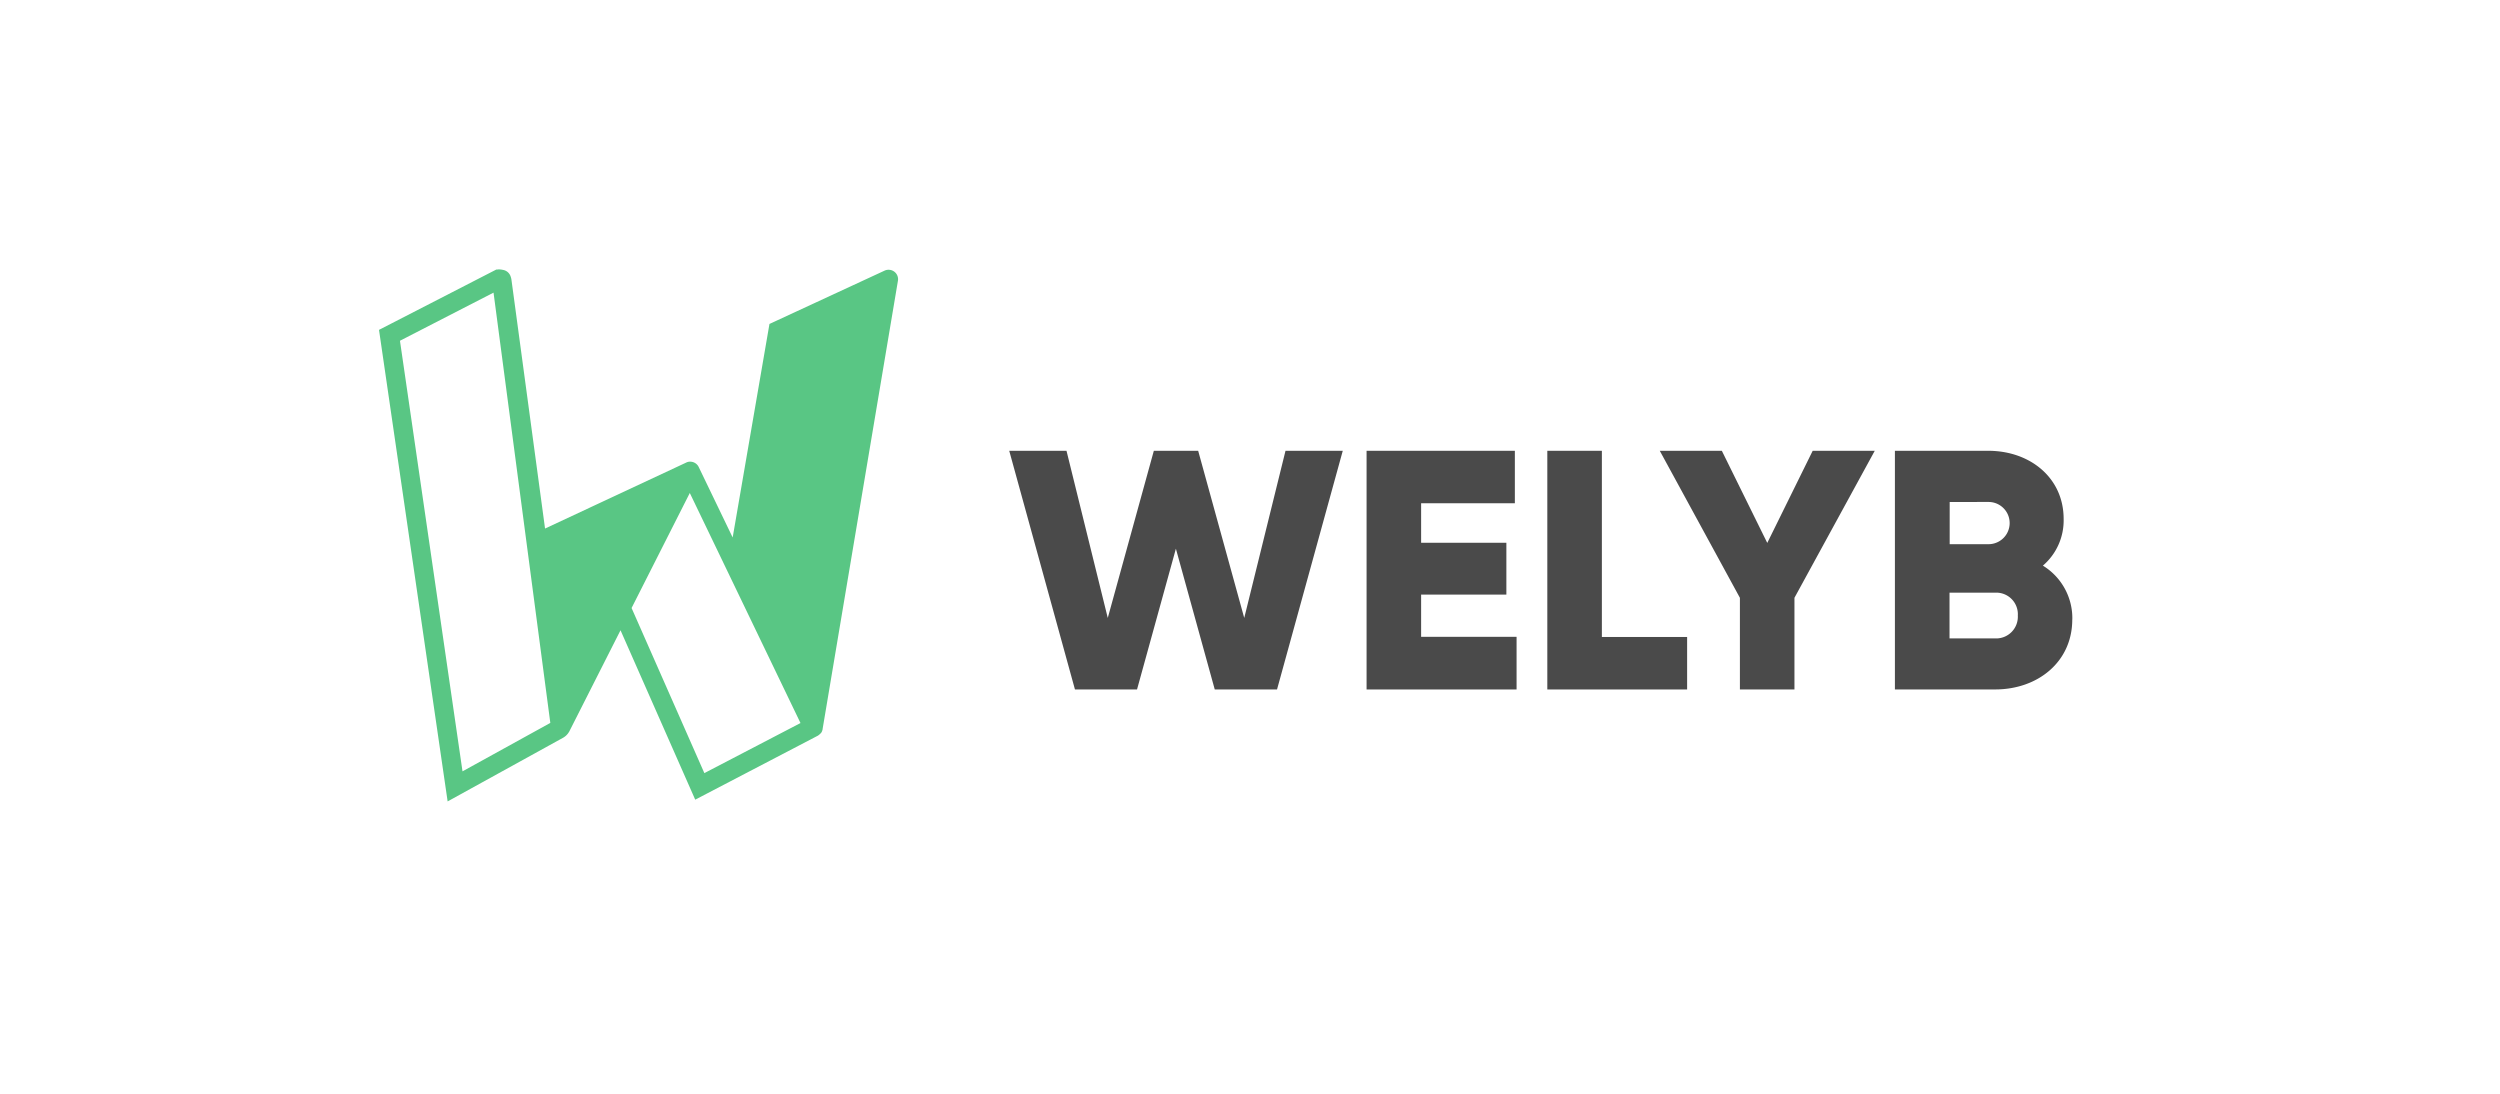 <svg xmlns="http://www.w3.org/2000/svg" xmlns:xlink="http://www.w3.org/1999/xlink" width="265" height="116" viewBox="0 0 265 116">
  <defs>
    <clipPath id="clip-path">
      <rect id="Rectangle_6625" data-name="Rectangle 6625" width="265" height="116" transform="translate(551 1586)" fill="red" opacity="0.316"/>
    </clipPath>
    <clipPath id="clip-path-2">
      <rect id="Rectangle_6650" data-name="Rectangle 6650" width="179.489" height="56.393" fill="none"/>
    </clipPath>
  </defs>
  <g id="jefacture-logo" transform="translate(-551 -1586)" clip-path="url(#clip-path)">
    <g id="Groupe_8999" data-name="Groupe 8999" transform="translate(591.175 1614.557)">
      <path id="Tracé_7058" data-name="Tracé 7058" d="M394,113.4h6.07l4.374,17.718,4.883-17.718h4.7l4.883,17.718,4.374-17.718h6.07l-6.969,25.3h-6.6l-4.12-14.921-4.12,14.921h-6.579Z" transform="translate(-327.196 -94.173)" fill="#4a4a4a"/>
      <path id="Tracé_7059" data-name="Tracé 7059" d="M633.3,133.136V138.7H617.4V113.4h15.718v5.561h-9.936v4.188h9.037v5.494h-9.037v4.476H633.3Z" transform="translate(-512.718 -94.173)" fill="#4a4a4a"/>
      <path id="Tracé_7060" data-name="Tracé 7060" d="M745.219,133.136V138.7H730.4V113.4h5.782v19.736Z" transform="translate(-606.559 -94.173)" fill="#4a4a4a"/>
      <path id="Tracé_7061" data-name="Tracé 7061" d="M814.976,128.982V138.7h-5.782v-9.715L800.7,113.4h6.579l4.815,9.766,4.815-9.766h6.579Z" transform="translate(-664.939 -94.173)" fill="#4a4a4a"/>
      <g id="Groupe_8998" data-name="Groupe 8998">
        <g id="Groupe_8997" data-name="Groupe 8997" clip-path="url(#clip-path-2)">
          <path id="Tracé_7062" data-name="Tracé 7062" d="M966.5,131.288c0,4.476-3.645,7.409-8.172,7.409H947.7V113.4h9.9c4.408,0,7.986,2.848,7.986,7.223a6.314,6.314,0,0,1-2.2,4.951,6.527,6.527,0,0,1,3.12,5.714m-13-12.462V123.3h4.12a2.238,2.238,0,0,0,0-4.476Zm7.223,12.038a2.287,2.287,0,0,0-2.391-2.425h-4.849v4.849h4.849a2.3,2.3,0,0,0,2.391-2.425" transform="translate(-787.015 -94.173)" fill="#4a4a4a"/>
          <path id="Tracé_7063" data-name="Tracé 7063" d="M54.172.051a1,1,0,0,0-.593.085L41.388,5.782l-3.9,22.635-3.595-7.46a1,1,0,0,0-.9-.576h-.017a.871.871,0,0,0-.424.1L17.6,27.468,14.039,1.1a1.436,1.436,0,0,0-.068-.288,1.036,1.036,0,0,0-.848-.763A1.848,1.848,0,0,0,12.683,0a.289.289,0,0,0-.119.017h-.136L0,6.409,7.274,56.393l12.208-6.731a1.669,1.669,0,0,0,.576-.509l.1-.153L25.6,38.251l7.918,17.956,13-6.782c.034-.017.068-.051.1-.068l.017-.017c.034-.034.068-.051.1-.085l.1-.1.017-.017c.034-.034.051-.085.085-.119V49c.017-.034.034-.085.051-.119v-.017a.4.4,0,0,0,.034-.136v-.017L55,1.238A1,1,0,0,0,54.172.051M8.851,53.206,2.221,7.562l9.919-5.1,6.019,45.61Zm25.636.187-7.715-17.5L32.944,23.7,44.677,48.085Z" transform="translate(0 0)" fill="#59c684"/>
        </g>
      </g>
    </g>
  </g>
</svg>
